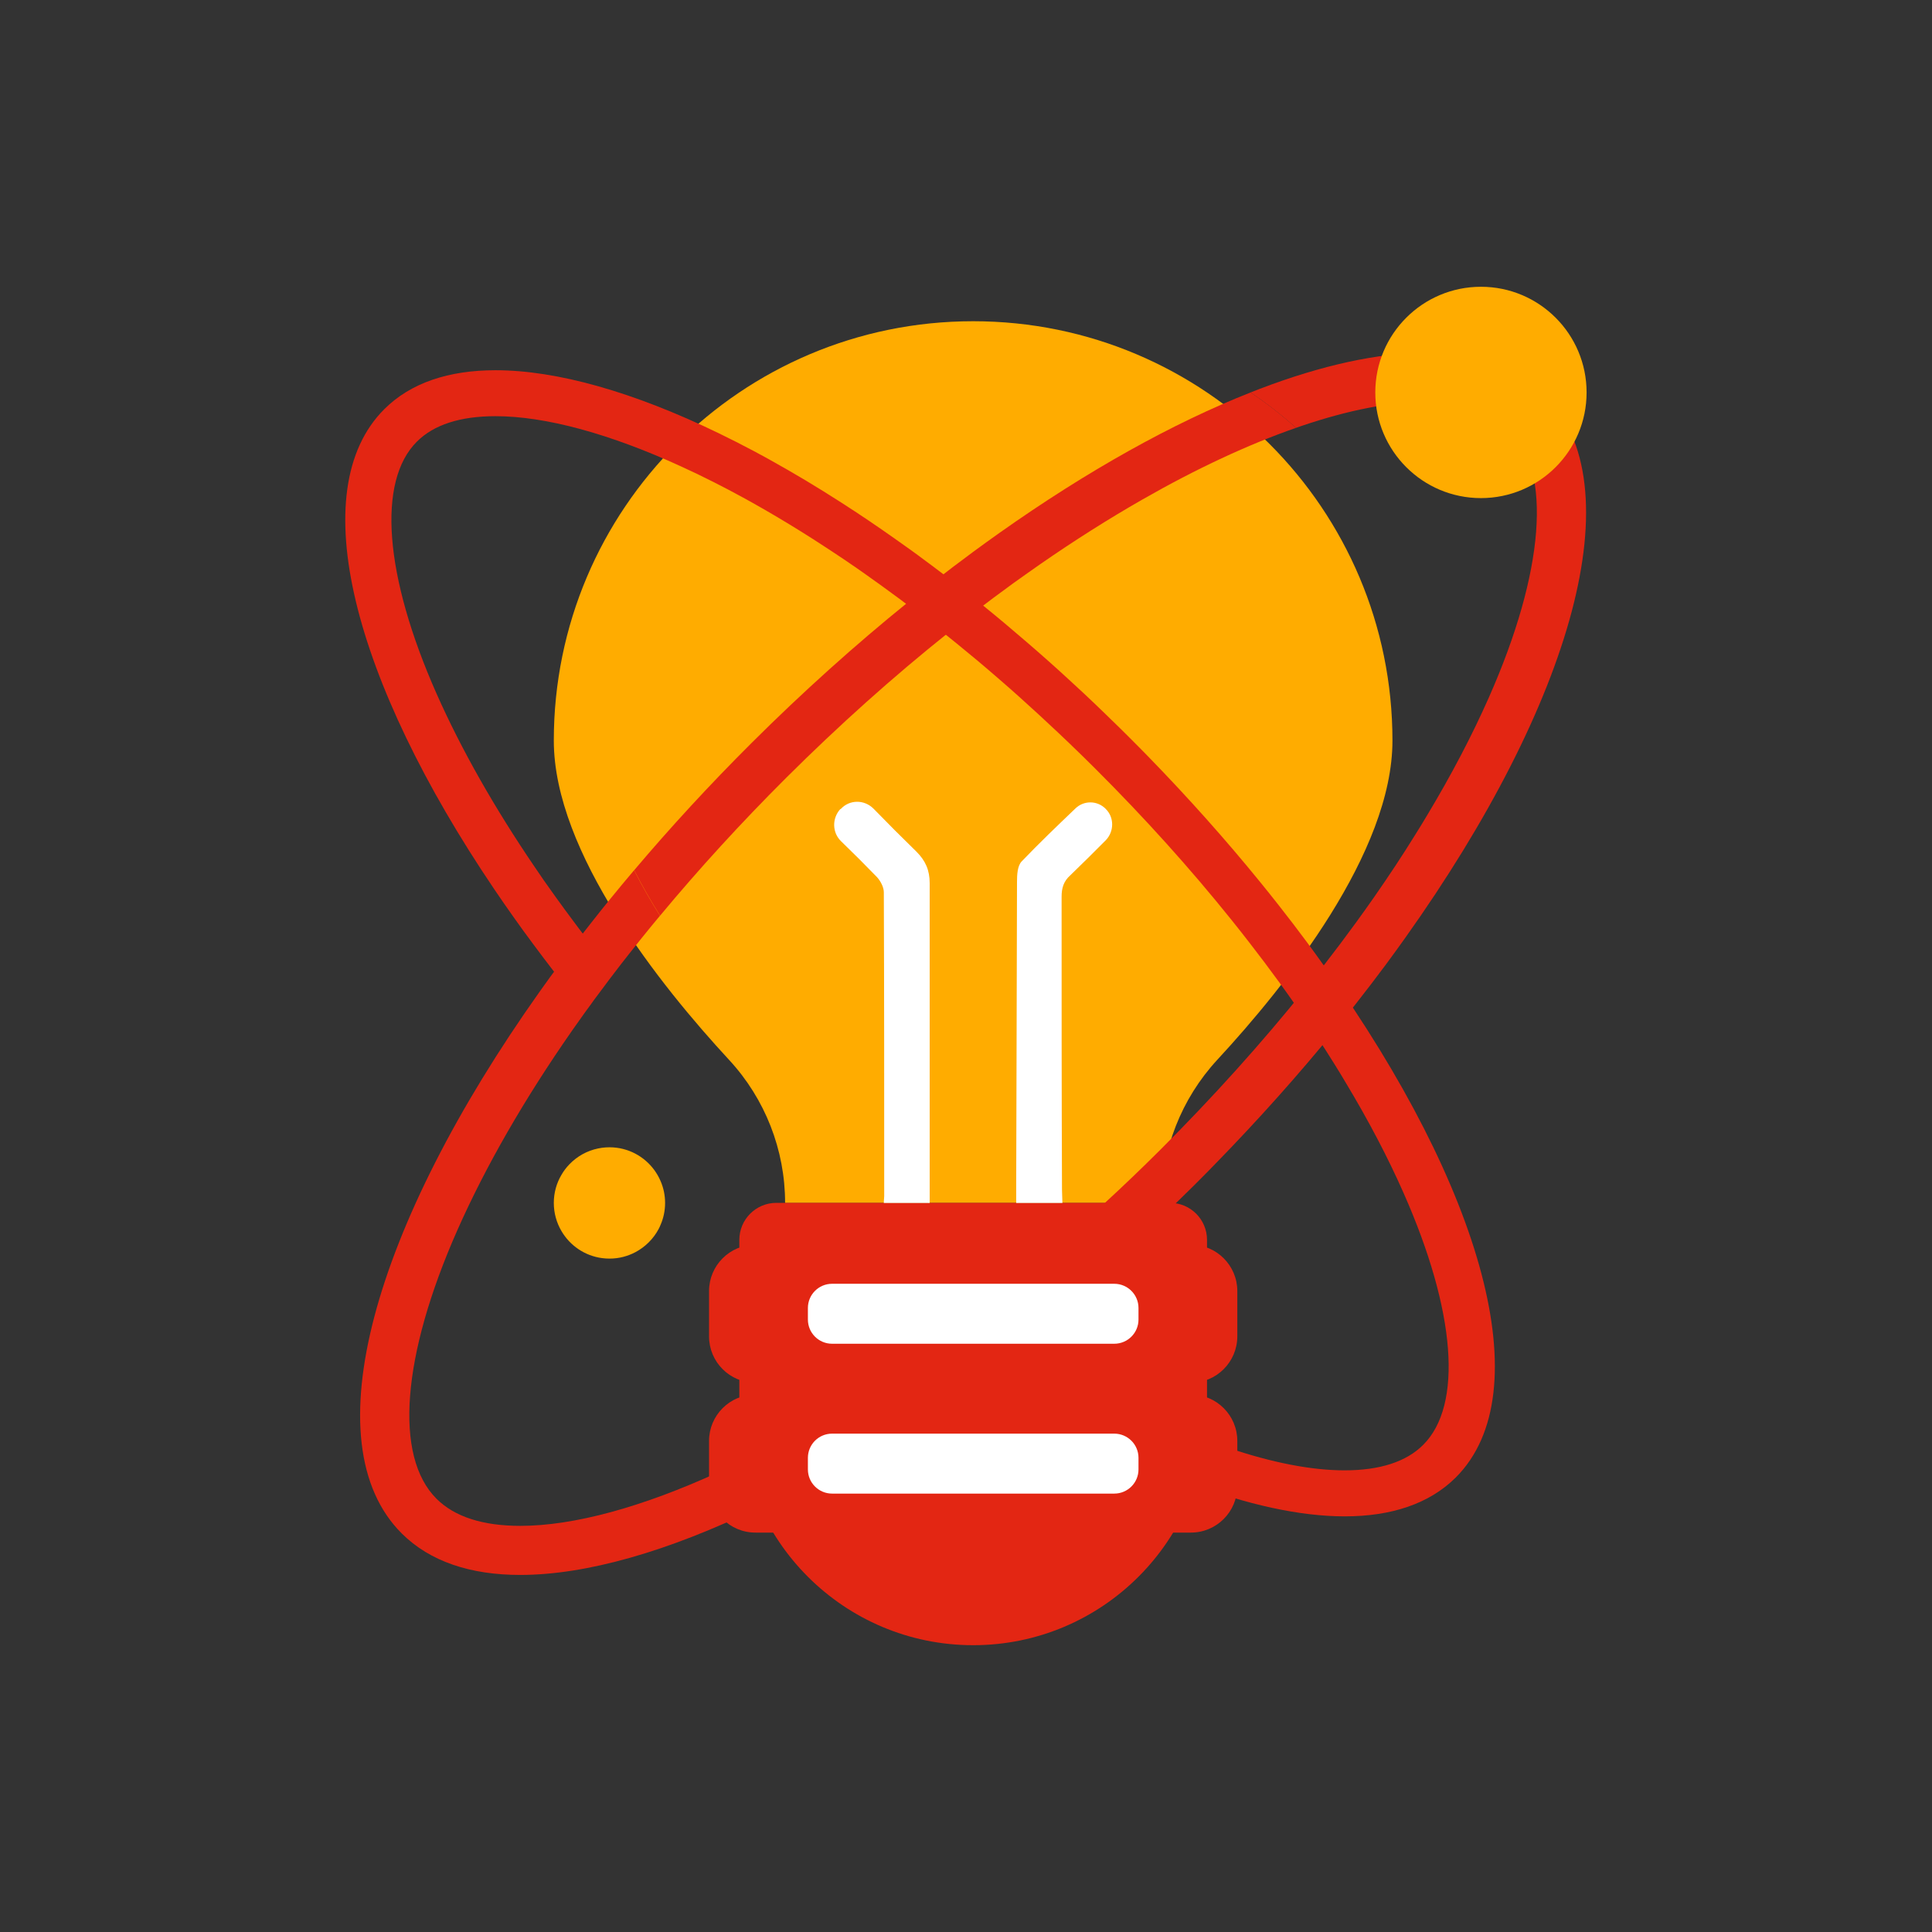 <svg width="60" height="60" viewBox="0 0 60 60" fill="none" xmlns="http://www.w3.org/2000/svg">
<rect x="0" y="0" width="60" height="60" fill="#333333" stroke="none"/>
<path d="M36.064 37.358H24.382C24.382 35.71 23.761 34.124 22.641 32.914C20.516 30.616 17.199 26.475 17.199 22.999C17.199 15.806 23.03 9.976 30.222 9.976C37.414 9.976 43.244 15.807 43.244 22.999C43.244 26.476 39.929 30.617 37.803 32.914C36.686 34.124 36.064 35.71 36.064 37.358Z" fill="#FFAC00"/>
<path d="M47.964 12.245C47.087 11.371 45.826 10.956 44.283 10.956C42.796 10.958 41.05 11.342 39.134 12.072C39.035 12.109 38.937 12.148 38.837 12.188C39.334 12.521 39.803 12.889 40.249 13.287C40.305 13.266 40.362 13.247 40.419 13.228C41.869 12.737 43.177 12.479 44.282 12.479C45.447 12.479 46.324 12.764 46.885 13.323C48.207 14.64 47.964 17.76 46.237 21.663C45.713 22.847 45.073 24.067 44.327 25.309C44.206 25.511 44.084 25.715 43.956 25.916C43.558 26.561 43.129 27.208 42.677 27.857C42.488 28.129 42.294 28.399 42.096 28.672C42.094 28.672 42.094 28.674 42.094 28.674C41.79 29.093 41.474 29.513 41.148 29.933C40.948 30.192 40.742 30.451 40.533 30.712C39.174 32.403 37.661 34.085 36.024 35.718C35.47 36.27 34.908 36.81 34.343 37.33C34.332 37.342 34.324 37.351 34.313 37.358C34.257 37.412 34.198 37.464 34.142 37.517C33.719 37.907 33.294 38.289 32.865 38.659C32.615 38.877 32.364 39.09 32.114 39.301C31.885 39.494 31.654 39.683 31.424 39.87C31.283 39.986 31.142 40.098 31 40.212C30.741 40.42 30.482 40.624 30.221 40.824C30.015 40.981 29.81 41.136 29.605 41.29C29.404 41.44 29.204 41.588 29.003 41.731C28.987 41.744 28.972 41.755 28.954 41.767C28.774 41.897 28.594 42.026 28.416 42.15C28.323 42.216 28.229 42.283 28.136 42.347C27.842 42.55 27.548 42.748 27.254 42.941C27.065 43.068 26.875 43.19 26.687 43.31C26.145 43.656 25.606 43.984 25.069 44.294C25.038 44.311 25.005 44.331 24.973 44.349C24.767 44.467 24.563 44.582 24.359 44.692C24.026 44.875 23.696 45.048 23.369 45.214C23.011 45.395 22.657 45.565 22.306 45.724C19.94 46.807 17.817 47.387 16.159 47.387C14.994 47.387 14.117 47.105 13.556 46.545C12.234 45.227 12.476 42.108 14.204 38.203C15.084 36.216 16.29 34.124 17.764 32.01C17.848 31.889 17.934 31.769 18.022 31.645C18.128 31.495 18.236 31.344 18.348 31.194C18.348 31.194 18.348 31.193 18.349 31.193C18.419 31.09 18.496 30.99 18.573 30.887C18.807 30.57 19.047 30.252 19.294 29.933C19.474 29.705 19.652 29.476 19.836 29.248C19.86 29.219 19.884 29.187 19.907 29.158C20.101 28.917 20.298 28.676 20.497 28.437C20.206 27.975 19.934 27.502 19.693 27.025C19.447 27.315 19.206 27.605 18.97 27.895C18.87 28.016 18.774 28.136 18.678 28.256C18.568 28.396 18.456 28.534 18.349 28.672L18.348 28.674C18.14 28.936 17.936 29.2 17.739 29.461C17.621 29.618 17.502 29.776 17.387 29.933C17.387 29.935 17.386 29.935 17.386 29.936C17.18 30.208 16.985 30.48 16.793 30.75C16.781 30.767 16.768 30.785 16.756 30.802C11.594 38.078 9.665 44.819 12.476 47.622C13.354 48.497 14.615 48.911 16.157 48.911C18.202 48.911 20.742 48.184 23.535 46.832C23.922 46.645 24.316 46.445 24.713 46.234C24.837 46.167 24.965 46.099 25.092 46.029C25.153 45.994 25.214 45.961 25.277 45.926C25.66 45.714 26.047 45.49 26.437 45.257C26.827 45.023 27.22 44.779 27.617 44.523C28.206 44.144 28.802 43.743 29.401 43.319C29.403 43.316 29.407 43.315 29.41 43.313C29.582 43.192 29.755 43.068 29.928 42.944C30.024 42.873 30.123 42.802 30.219 42.731C30.474 42.542 30.733 42.349 30.991 42.153C31.155 42.028 31.32 41.899 31.484 41.77C31.5 41.758 31.516 41.746 31.532 41.733C31.719 41.589 31.904 41.441 32.09 41.292C32.149 41.244 32.207 41.197 32.265 41.149C32.775 40.738 33.282 40.31 33.792 39.871C34.007 39.685 34.224 39.494 34.44 39.303C34.678 39.093 34.913 38.88 35.15 38.66C35.316 38.508 35.481 38.356 35.648 38.2C35.887 37.977 36.124 37.75 36.362 37.518C36.417 37.465 36.471 37.413 36.525 37.36C36.718 37.174 36.909 36.986 37.1 36.796C37.228 36.668 37.353 36.542 37.48 36.414C37.573 36.32 37.666 36.225 37.758 36.129C39.097 34.756 40.337 33.364 41.469 31.974C41.681 31.713 41.888 31.454 42.091 31.195L42.092 31.194C42.423 30.774 42.742 30.355 43.053 29.937C43.053 29.936 43.054 29.936 43.054 29.935C43.256 29.663 43.453 29.39 43.645 29.12C48.837 21.823 50.783 15.056 47.964 12.245Z" fill="#E32613"/>
<path d="M40.25 13.287C38.776 13.8 37.157 14.552 35.47 15.518C34.425 16.116 33.366 16.786 32.307 17.52C32.035 17.709 31.763 17.903 31.489 18.098C31.067 18.404 30.644 18.72 30.222 19.043C29.961 19.243 29.701 19.448 29.442 19.657C27.739 21.016 26.053 22.525 24.42 24.151C23.015 25.552 21.703 26.988 20.499 28.437C20.209 27.975 19.937 27.502 19.695 27.025C20.816 25.699 22.033 24.376 23.341 23.073C24.932 21.488 26.557 20.031 28.176 18.721C28.436 18.509 28.695 18.302 28.956 18.101C29.378 17.77 29.802 17.449 30.222 17.139C30.495 16.938 30.768 16.741 31.041 16.548C33.772 14.617 36.431 13.137 38.838 12.188C39.335 12.52 39.805 12.888 40.25 13.287Z" fill="#E32613"/>
<path d="M30.223 51.093C26.213 51.093 22.961 47.842 22.961 43.831V38.506C22.961 37.871 23.475 37.356 24.11 37.356H36.336C36.971 37.356 37.485 37.871 37.485 38.506V43.831C37.484 47.842 34.233 51.093 30.223 51.093Z" fill="#E32613"/>
<path d="M28.872 27.427V37.358H27.448C27.448 37.258 27.46 37.209 27.46 37.147C27.46 34.002 27.46 30.858 27.448 27.713C27.448 27.553 27.349 27.367 27.238 27.242C26.866 26.859 26.496 26.488 26.123 26.128C25.838 25.855 25.838 25.408 26.098 25.125H26.11C26.383 24.827 26.84 24.827 27.126 25.112C27.571 25.57 28.018 26.017 28.462 26.45C28.747 26.735 28.872 27.031 28.872 27.427Z" fill="white"/>
<path d="M34.344 26.091C33.973 26.463 33.614 26.822 33.241 27.181C33.032 27.366 32.969 27.577 32.969 27.85C32.969 30.883 32.969 33.916 32.981 36.938C32.981 37.086 32.994 37.223 32.994 37.359H31.559V36.827C31.572 33.682 31.572 30.538 31.584 27.392C31.584 27.169 31.596 26.886 31.732 26.749C32.264 26.192 32.822 25.659 33.391 25.114C33.652 24.854 34.072 24.854 34.332 25.114L34.344 25.127C34.604 25.385 34.604 25.818 34.344 26.091Z" fill="white"/>
<path d="M36.984 42.942H23.46C22.664 42.942 22.02 42.297 22.02 41.502V40.096C22.02 39.301 22.664 38.656 23.46 38.656H36.986C37.781 38.656 38.426 39.301 38.426 40.096V41.502C38.425 42.297 37.78 42.942 36.984 42.942Z" fill="#E32613"/>
<path d="M34.605 41.731H25.841C25.426 41.731 25.09 41.395 25.09 40.98V40.62C25.09 40.206 25.426 39.869 25.841 39.869H34.605C35.02 39.869 35.357 40.206 35.357 40.62V40.98C35.357 41.395 35.02 41.731 34.605 41.731Z" fill="white"/>
<path d="M36.984 47.596H23.46C22.664 47.596 22.02 46.951 22.02 46.155V44.75C22.02 43.955 22.664 43.31 23.46 43.31H36.986C37.781 43.31 38.426 43.955 38.426 44.75V46.155C38.425 46.951 37.78 47.596 36.984 47.596Z" fill="#E32613"/>
<path d="M34.605 46.385H25.841C25.426 46.385 25.09 46.049 25.09 45.634V45.274C25.09 44.859 25.426 44.523 25.841 44.523H34.605C35.02 44.523 35.357 44.859 35.357 45.274V45.634C35.357 46.049 35.02 46.385 34.605 46.385Z" fill="white"/>
<path d="M41.164 30.056C40.985 29.804 40.8 29.548 40.611 29.292C40.611 29.291 40.61 29.291 40.61 29.29C40.319 28.896 40.019 28.505 39.709 28.11L39.708 28.109C39.517 27.866 39.323 27.622 39.124 27.379C38.062 26.074 36.9 24.77 35.646 23.482C35.559 23.393 35.472 23.304 35.385 23.216C35.266 23.097 35.148 22.977 35.028 22.858C34.85 22.681 34.67 22.502 34.489 22.329C34.439 22.279 34.389 22.231 34.336 22.18C34.113 21.963 33.89 21.75 33.667 21.541C33.511 21.395 33.355 21.252 33.2 21.11C32.979 20.905 32.757 20.705 32.535 20.508C32.332 20.329 32.129 20.149 31.926 19.975C31.448 19.562 30.972 19.161 30.494 18.776C30.44 18.731 30.385 18.687 30.33 18.642C30.156 18.503 29.982 18.363 29.806 18.229C29.794 18.218 29.777 18.206 29.764 18.195C29.763 18.195 29.763 18.195 29.762 18.194C29.607 18.073 29.454 17.952 29.299 17.835C29.058 17.651 28.816 17.47 28.576 17.294C28.576 17.292 28.575 17.292 28.575 17.292C28.485 17.226 28.393 17.16 28.302 17.093C28.139 16.976 27.977 16.86 27.815 16.747C27.813 16.745 27.81 16.744 27.807 16.741C27.245 16.343 26.687 15.967 26.134 15.612C25.762 15.373 25.393 15.144 25.027 14.924C24.662 14.706 24.299 14.496 23.94 14.297C23.881 14.264 23.823 14.232 23.767 14.201C23.648 14.135 23.529 14.072 23.412 14.009C23.039 13.811 22.67 13.623 22.306 13.447C19.687 12.179 17.306 11.498 15.388 11.498C13.942 11.498 12.758 11.885 11.935 12.707C9.409 15.225 10.964 21.135 15.358 27.628C15.549 27.911 15.746 28.194 15.948 28.479C15.958 28.494 15.971 28.512 15.982 28.527C16.161 28.78 16.346 29.036 16.537 29.29C16.537 29.291 16.538 29.291 16.538 29.292C16.646 29.44 16.758 29.588 16.869 29.735C17.053 29.98 17.245 30.227 17.44 30.474L17.441 30.475C17.542 30.604 17.646 30.734 17.749 30.864C17.873 30.831 17.992 30.785 18.103 30.727C18.391 30.574 18.628 30.34 18.78 30.052C18.8 30.014 18.819 29.976 18.834 29.936C18.662 29.721 18.494 29.508 18.327 29.292C18.095 28.994 17.87 28.696 17.651 28.397C17.579 28.301 17.508 28.206 17.441 28.11C17.44 28.11 17.44 28.109 17.44 28.109C17.335 27.968 17.235 27.826 17.135 27.686C17.053 27.571 16.973 27.457 16.893 27.345C16.799 27.209 16.704 27.07 16.612 26.934C15.357 25.091 14.324 23.271 13.555 21.537C11.935 17.875 11.707 14.95 12.947 13.715C13.473 13.19 14.294 12.925 15.386 12.925C16.942 12.925 18.933 13.469 21.151 14.485C21.479 14.634 21.811 14.793 22.147 14.964C22.453 15.118 22.764 15.281 23.076 15.452C23.267 15.557 23.458 15.663 23.652 15.775C23.682 15.791 23.712 15.81 23.742 15.826C24.245 16.116 24.75 16.423 25.258 16.747C25.435 16.861 25.613 16.976 25.79 17.093C26.067 17.273 26.341 17.46 26.618 17.651C26.704 17.711 26.792 17.774 26.88 17.835C27.047 17.952 27.215 18.073 27.384 18.195C27.384 18.195 27.385 18.195 27.385 18.196C27.401 18.205 27.415 18.216 27.43 18.229C27.617 18.363 27.805 18.502 27.994 18.642C28.186 18.788 28.378 18.933 28.571 19.081L28.572 19.082C28.817 19.269 29.06 19.459 29.302 19.655C29.435 19.761 29.567 19.867 29.701 19.976C29.917 20.151 30.132 20.33 30.348 20.509C30.583 20.707 30.818 20.907 31.052 21.111C31.454 21.458 31.852 21.817 32.25 22.183C32.303 22.232 32.358 22.28 32.41 22.331C32.42 22.338 32.428 22.347 32.438 22.358C32.969 22.847 33.495 23.353 34.015 23.871C35.55 25.402 36.969 26.979 38.243 28.566C38.438 28.809 38.631 29.053 38.818 29.296C39.124 29.691 39.42 30.083 39.706 30.477C39.706 30.477 39.706 30.478 39.708 30.478C39.894 30.734 40.076 30.988 40.252 31.244C40.677 31.853 41.079 32.459 41.453 33.063C41.572 33.253 41.687 33.443 41.799 33.633C42.499 34.797 43.1 35.941 43.59 37.051C45.21 40.712 45.438 43.637 44.198 44.872C43.672 45.397 42.851 45.663 41.758 45.663C40.722 45.663 39.495 45.422 38.135 44.961C38.082 44.944 38.028 44.925 37.976 44.906C37.558 45.28 37.117 45.625 36.651 45.938C36.745 45.975 36.838 46.011 36.93 46.047C38.727 46.731 40.364 47.09 41.758 47.092C43.205 47.092 44.388 46.704 45.211 45.884C47.855 43.241 46.031 36.897 41.164 30.056Z" fill="#E32613"/>
<path d="M20.655 37.358C20.655 37.601 20.605 37.833 20.512 38.044C20.496 38.086 20.476 38.127 20.455 38.167C20.292 38.474 20.039 38.725 19.732 38.888C19.613 38.951 19.487 38.999 19.354 39.034C19.218 39.069 19.074 39.087 18.928 39.087C18.85 39.087 18.773 39.082 18.699 39.072C18.158 39.001 17.696 38.679 17.434 38.227C17.285 37.972 17.199 37.675 17.199 37.358C17.199 37.042 17.284 36.744 17.434 36.49C17.503 36.369 17.588 36.257 17.684 36.158C17.921 35.912 18.228 35.738 18.575 35.666C18.616 35.658 18.657 35.651 18.699 35.645C18.774 35.635 18.852 35.63 18.928 35.63C19.075 35.63 19.218 35.648 19.354 35.683C19.877 35.816 20.303 36.187 20.512 36.673C20.605 36.883 20.655 37.116 20.655 37.358Z" fill="#FFAC00"/>
<path d="M45.992 15.469C47.804 15.469 49.273 14 49.273 12.188C49.273 10.375 47.804 8.906 45.992 8.906C44.18 8.906 42.711 10.375 42.711 12.188C42.711 14 44.18 15.469 45.992 15.469Z" fill="#FFAC00"/>
</svg>

